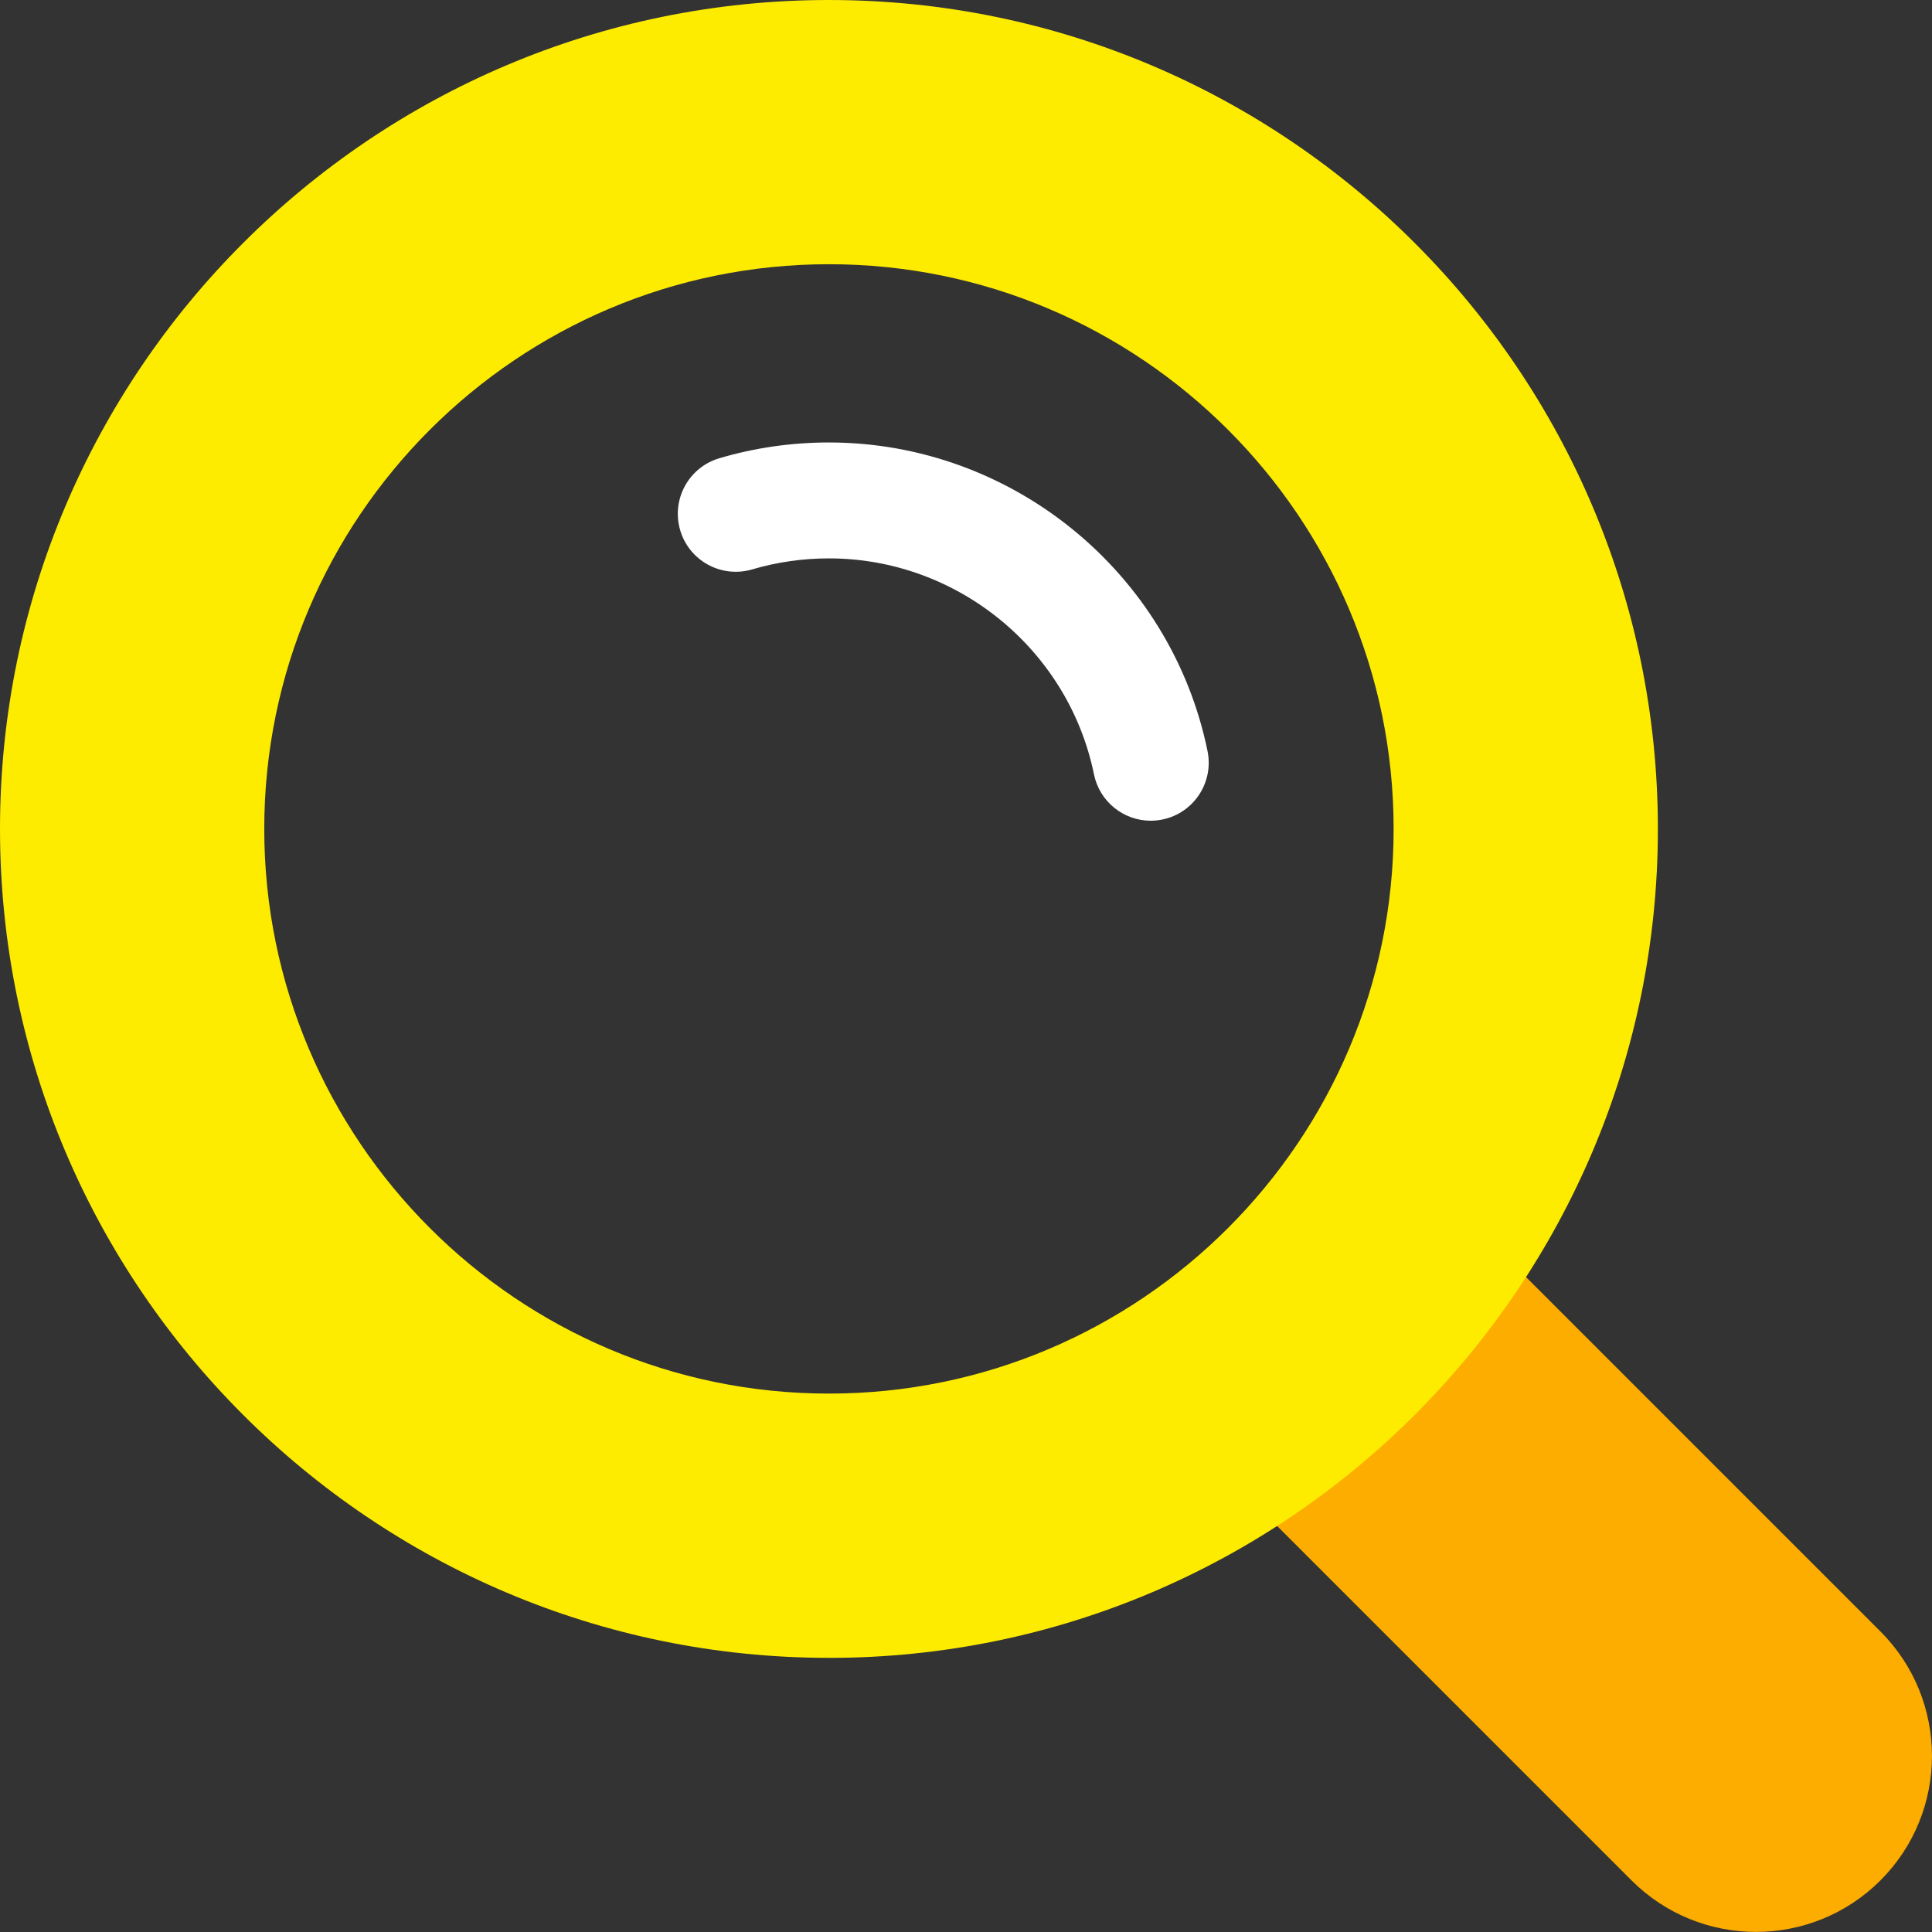 <?xml version="1.0" encoding="UTF-8"?><svg id="Hidden_object" xmlns="http://www.w3.org/2000/svg" width="500" height="500" viewBox="0 0 500 500"><rect x="0" y="0" width="500" height="500" fill="#333333" stroke="none"/><defs><style>.cls-1{fill:#fff;}.cls-2{fill:#fdad00;}.cls-3{fill:#fdec00;}</style></defs><g id="Hidden_object-2"><path class="cls-2" d="M317.15,370.89h153.03c25.14,0,45.55,20.41,45.55,45.55h0c0,25.14-20.41,45.55-45.55,45.55h-153.03v-91.11h0Z" transform="translate(416.45 -172.5) rotate(45)"/><path class="cls-3" d="M214.53,429.05C96.24,429.05,0,332.82,0,214.53S96.24,0,214.53,0s214.53,96.24,214.53,214.53-96.24,214.53-214.53,214.53Zm0-360.67c-80.58,0-146.14,65.56-146.14,146.14s65.56,146.14,146.14,146.14,146.14-65.56,146.14-146.14S295.11,68.38,214.53,68.38Z"/><path class="cls-1" d="M297.8,212.4c-6.98,0-13.23-4.89-14.68-12-6.63-32.38-35.47-55.89-68.59-55.89-6.77,0-13.45,.96-19.87,2.85-7.95,2.34-16.29-2.2-18.63-10.14-2.34-7.95,2.2-16.29,10.14-18.63,9.17-2.71,18.71-4.08,28.36-4.08,47.31,0,88.51,33.59,97.98,79.88,1.66,8.12-3.57,16.04-11.69,17.7-1.01,.21-2.03,.31-3.02,.31Z"/></g></svg>
